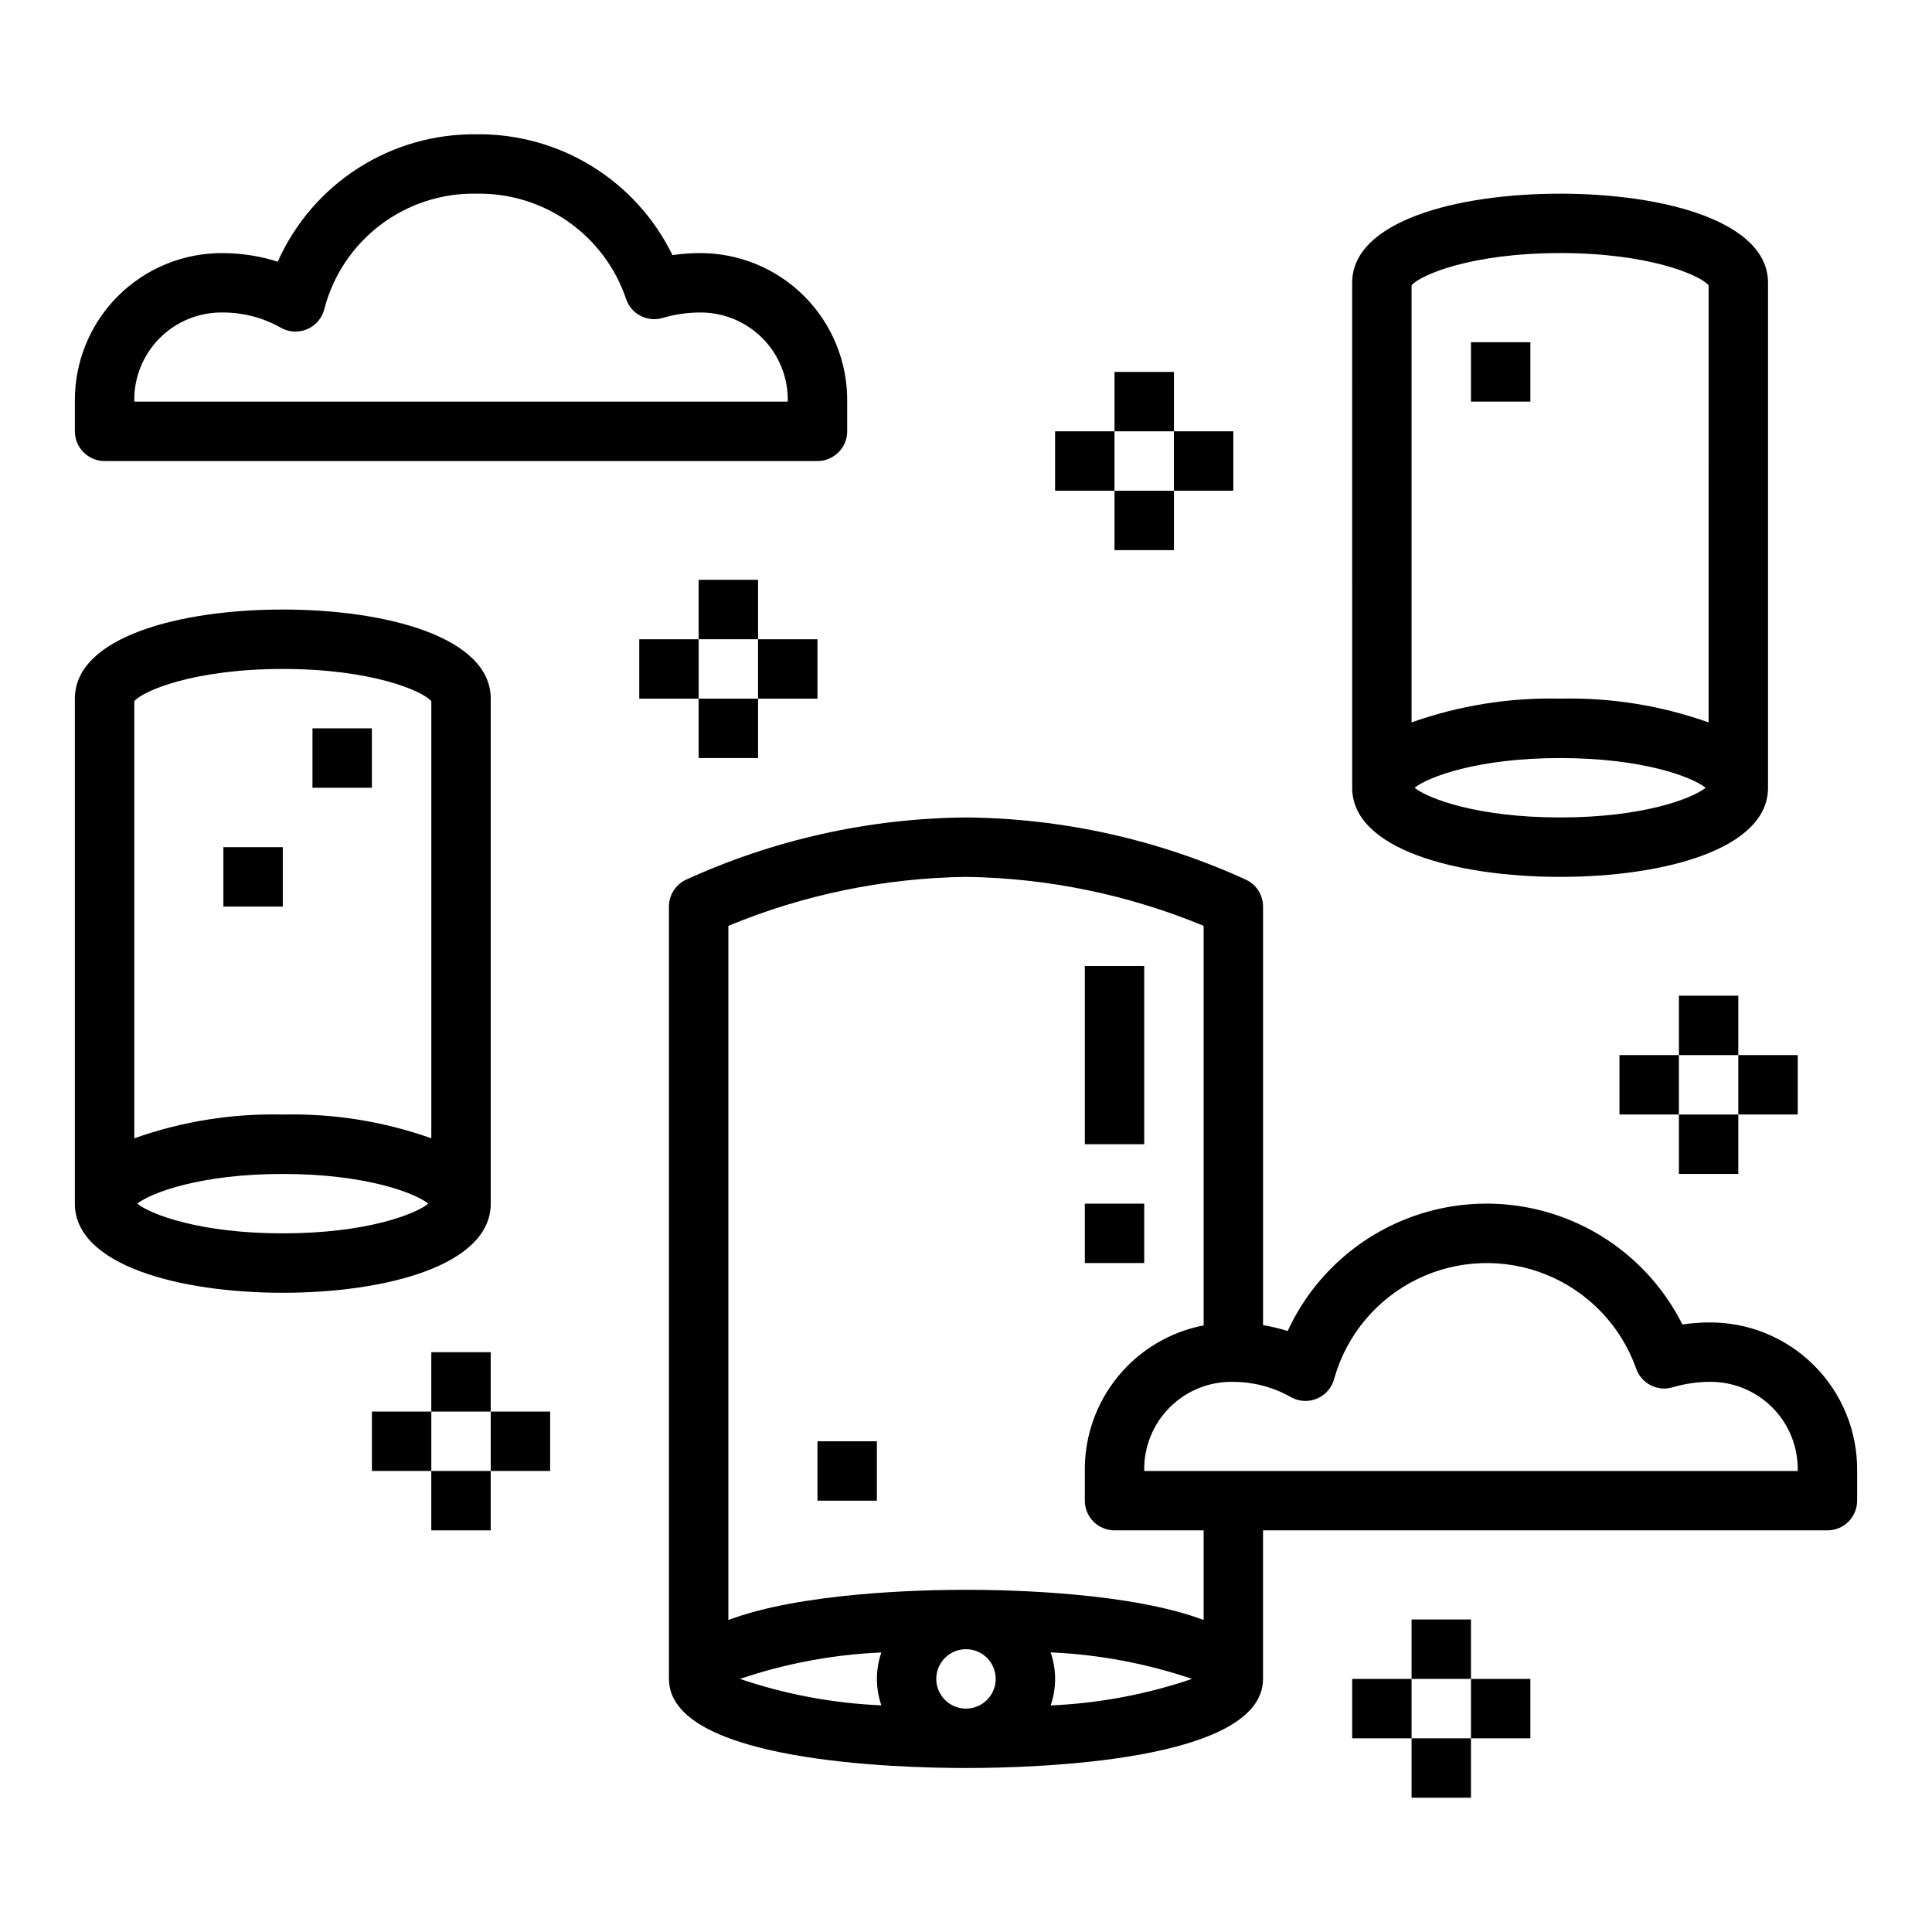 <?xml version="1.0" encoding="UTF-8"?>
<!-- Uploaded to: ICON Repo, www.svgrepo.com, Generator: ICON Repo Mixer Tools -->
<svg fill="#000000" width="800px" height="800px" version="1.1" viewBox="144 144 512 512" xmlns="http://www.w3.org/2000/svg">
 <g>
  <path d="m274.05 462.98v-133.83c0-16.312-27.68-23.617-55.105-23.617-27.426 0-55.105 7.305-55.105 23.617v133.83c0 16.312 27.68 23.617 55.105 23.617 27.426-0.004 55.105-7.309 55.105-23.617zm-55.105-141.7c23.531 0 37.047 5.801 39.359 8.543v115.84c-12.625-4.484-25.965-6.617-39.359-6.297-13.395-0.32-26.734 1.812-39.359 6.297v-115.84c2.312-2.742 15.832-8.543 39.359-8.543zm-38.574 141.7c3.699-2.914 16.824-7.871 38.574-7.871s34.875 4.945 38.574 7.871c-3.613 2.906-16.695 7.871-38.574 7.871-21.875 0-34.961-4.984-38.574-7.871z"/>
  <path d="m557.44 376.38c27.426 0 55.105-7.305 55.105-23.617v-133.82c0-16.312-27.68-23.617-55.105-23.617s-55.105 7.305-55.105 23.617l0.004 133.82c0 16.312 27.676 23.617 55.102 23.617zm-38.574-23.617c3.699-2.914 16.824-7.871 38.574-7.871s34.875 4.945 38.574 7.871c-3.613 2.906-16.695 7.871-38.574 7.871-21.875 0-34.957-4.981-38.57-7.871zm38.574-141.7c23.531 0 37.047 5.801 39.359 8.543l0.004 115.84c-12.629-4.484-25.969-6.621-39.363-6.301-13.395-0.32-26.734 1.816-39.359 6.301v-115.84c2.316-2.738 15.832-8.539 39.359-8.539z"/>
  <path d="m171.71 266.18h188.93c2.09 0 4.09-0.832 5.566-2.309 1.477-1.477 2.309-3.477 2.309-5.566v-7.871c0.113-10.473-3.996-20.551-11.402-27.957s-17.484-11.52-27.961-11.402c-2.32 0.02-4.641 0.199-6.941 0.535-4.734-9.707-12.129-17.871-21.324-23.543-9.191-5.668-19.809-8.609-30.605-8.48-11.121-0.133-22.035 2.992-31.398 8.992-9.359 6-16.758 14.613-21.281 24.77-4.66-1.477-9.512-2.242-14.398-2.273-10.477-0.117-20.555 3.996-27.961 11.402s-11.516 17.484-11.402 27.957v7.871c0 2.09 0.832 4.09 2.309 5.566 1.477 1.477 3.477 2.309 5.566 2.309zm31.488-39.359v-0.004c5.231 0.012 10.375 1.344 14.957 3.875 2.144 1.332 4.801 1.555 7.141 0.598 2.336-0.961 4.074-2.984 4.664-5.438 2.312-8.879 7.547-16.719 14.863-22.258 7.312-5.535 16.281-8.449 25.453-8.266 8.695-0.164 17.223 2.441 24.34 7.441 7.121 4.996 12.469 12.129 15.27 20.363 1.336 4.137 5.773 6.406 9.91 5.07 3.043-0.879 6.188-1.344 9.352-1.387 6.309-0.141 12.398 2.305 16.855 6.762 4.461 4.461 6.902 10.551 6.762 16.855h-173.18c-0.141-6.305 2.301-12.395 6.762-16.855 4.461-4.457 10.547-6.902 16.855-6.762z"/>
  <path d="m596.8 494.46c-2.324 0.02-4.644 0.199-6.945 0.539-6.566-13.098-17.848-23.227-31.57-28.355-13.727-5.125-28.883-4.875-42.43 0.707-13.547 5.582-24.48 16.078-30.609 29.387-2.137-0.672-4.32-1.199-6.527-1.574v-110.91c0-2.984-1.684-5.711-4.352-7.043-23.348-10.703-48.688-16.348-74.367-16.574-25.68 0.227-51.023 5.871-74.367 16.574-2.672 1.332-4.356 4.059-4.356 7.043v204.67c0 21.914 60.254 23.617 78.719 23.617 18.469 0 78.719-1.699 78.719-23.617l0.004-39.359h149.57c2.086 0 4.09-0.828 5.566-2.305 1.473-1.477 2.305-3.481 2.305-5.566v-7.871c0.113-10.477-3.996-20.555-11.402-27.961s-17.484-11.516-27.957-11.402zm-188.93 94.465c0 3.184-1.918 6.055-4.859 7.273-2.941 1.219-6.328 0.547-8.578-1.707-2.254-2.25-2.926-5.637-1.707-8.578 1.219-2.941 4.09-4.859 7.273-4.859 2.086 0 4.09 0.828 5.566 2.305 1.477 1.477 2.305 3.481 2.305 5.566zm14.555-7.031v0.004c12.762 0.559 25.383 2.926 37.48 7.027-12.094 4.113-24.711 6.481-37.473 7.031 1.578-4.547 1.578-9.492 0-14.035zm-44.871 14.035v0.004c-12.758-0.543-25.371-2.902-37.461-7.008 12.098-4.094 24.715-6.453 37.477-7.004-1.578 4.543-1.578 9.488 0 14.035zm85.422-22.613c-19.172-7.219-50.531-8.004-62.977-8.004s-43.809 0.789-62.977 8.004v-183.96c19.98-8.273 41.352-12.676 62.977-12.973 21.621 0.297 42.992 4.699 62.977 12.973v105.89c-8.938 1.723-16.984 6.527-22.738 13.578-5.754 7.051-8.852 15.895-8.75 24.996v7.871c0 2.086 0.828 4.09 2.305 5.566 1.477 1.477 3.477 2.305 5.566 2.305h23.617zm-15.746-39.492c-0.141-6.309 2.301-12.395 6.762-16.855 4.461-4.461 10.551-6.902 16.855-6.762 5.231 0.008 10.375 1.344 14.957 3.871 2.144 1.336 4.801 1.559 7.141 0.598 2.34-0.957 4.074-2.981 4.668-5.438 3.262-11.48 11.258-21.027 21.984-26.262 10.727-5.231 23.172-5.656 34.23-1.164 11.055 4.496 19.68 13.48 23.715 24.711 1.34 4.137 5.773 6.406 9.91 5.07 3.039-0.879 6.184-1.344 9.348-1.387 6.305-0.141 12.395 2.301 16.852 6.762 4.461 4.461 6.902 10.547 6.762 16.855z"/>
  <path d="m258.3 502.34h15.742v15.742h-15.742z"/>
  <path d="m258.3 533.82h15.742v15.742h-15.742z"/>
  <path d="m242.56 518.08h15.742v15.742h-15.742z"/>
  <path d="m274.05 518.08h15.742v15.742h-15.742z"/>
  <path d="m329.15 297.66h15.742v15.742h-15.742z"/>
  <path d="m329.15 329.15h15.742v15.742h-15.742z"/>
  <path d="m313.41 313.41h15.742v15.742h-15.742z"/>
  <path d="m344.89 313.41h15.742v15.742h-15.742z"/>
  <path d="m518.08 573.18h15.742v15.742h-15.742z"/>
  <path d="m518.08 604.67h15.742v15.742h-15.742z"/>
  <path d="m502.34 588.93h15.742v15.742h-15.742z"/>
  <path d="m533.82 588.93h15.742v15.742h-15.742z"/>
  <path d="m588.93 407.87h15.742v15.742h-15.742z"/>
  <path d="m588.93 439.36h15.742v15.742h-15.742z"/>
  <path d="m573.18 423.61h15.742v15.742h-15.742z"/>
  <path d="m604.67 423.61h15.742v15.742h-15.742z"/>
  <path d="m439.36 242.56h15.742v15.742h-15.742z"/>
  <path d="m439.36 274.05h15.742v15.742h-15.742z"/>
  <path d="m423.61 258.3h15.742v15.742h-15.742z"/>
  <path d="m455.1 258.3h15.742v15.742h-15.742z"/>
  <path d="m226.81 337.02h15.742v15.742h-15.742z"/>
  <path d="m203.2 368.51h15.742v15.742h-15.742z"/>
  <path d="m431.49 400h15.742v47.23h-15.742z"/>
  <path d="m431.49 462.98h15.742v15.742h-15.742z"/>
  <path d="m533.82 234.69h15.742v15.742h-15.742z"/>
  <path d="m360.64 525.95h15.742v15.742h-15.742z"/>
 </g>
</svg>